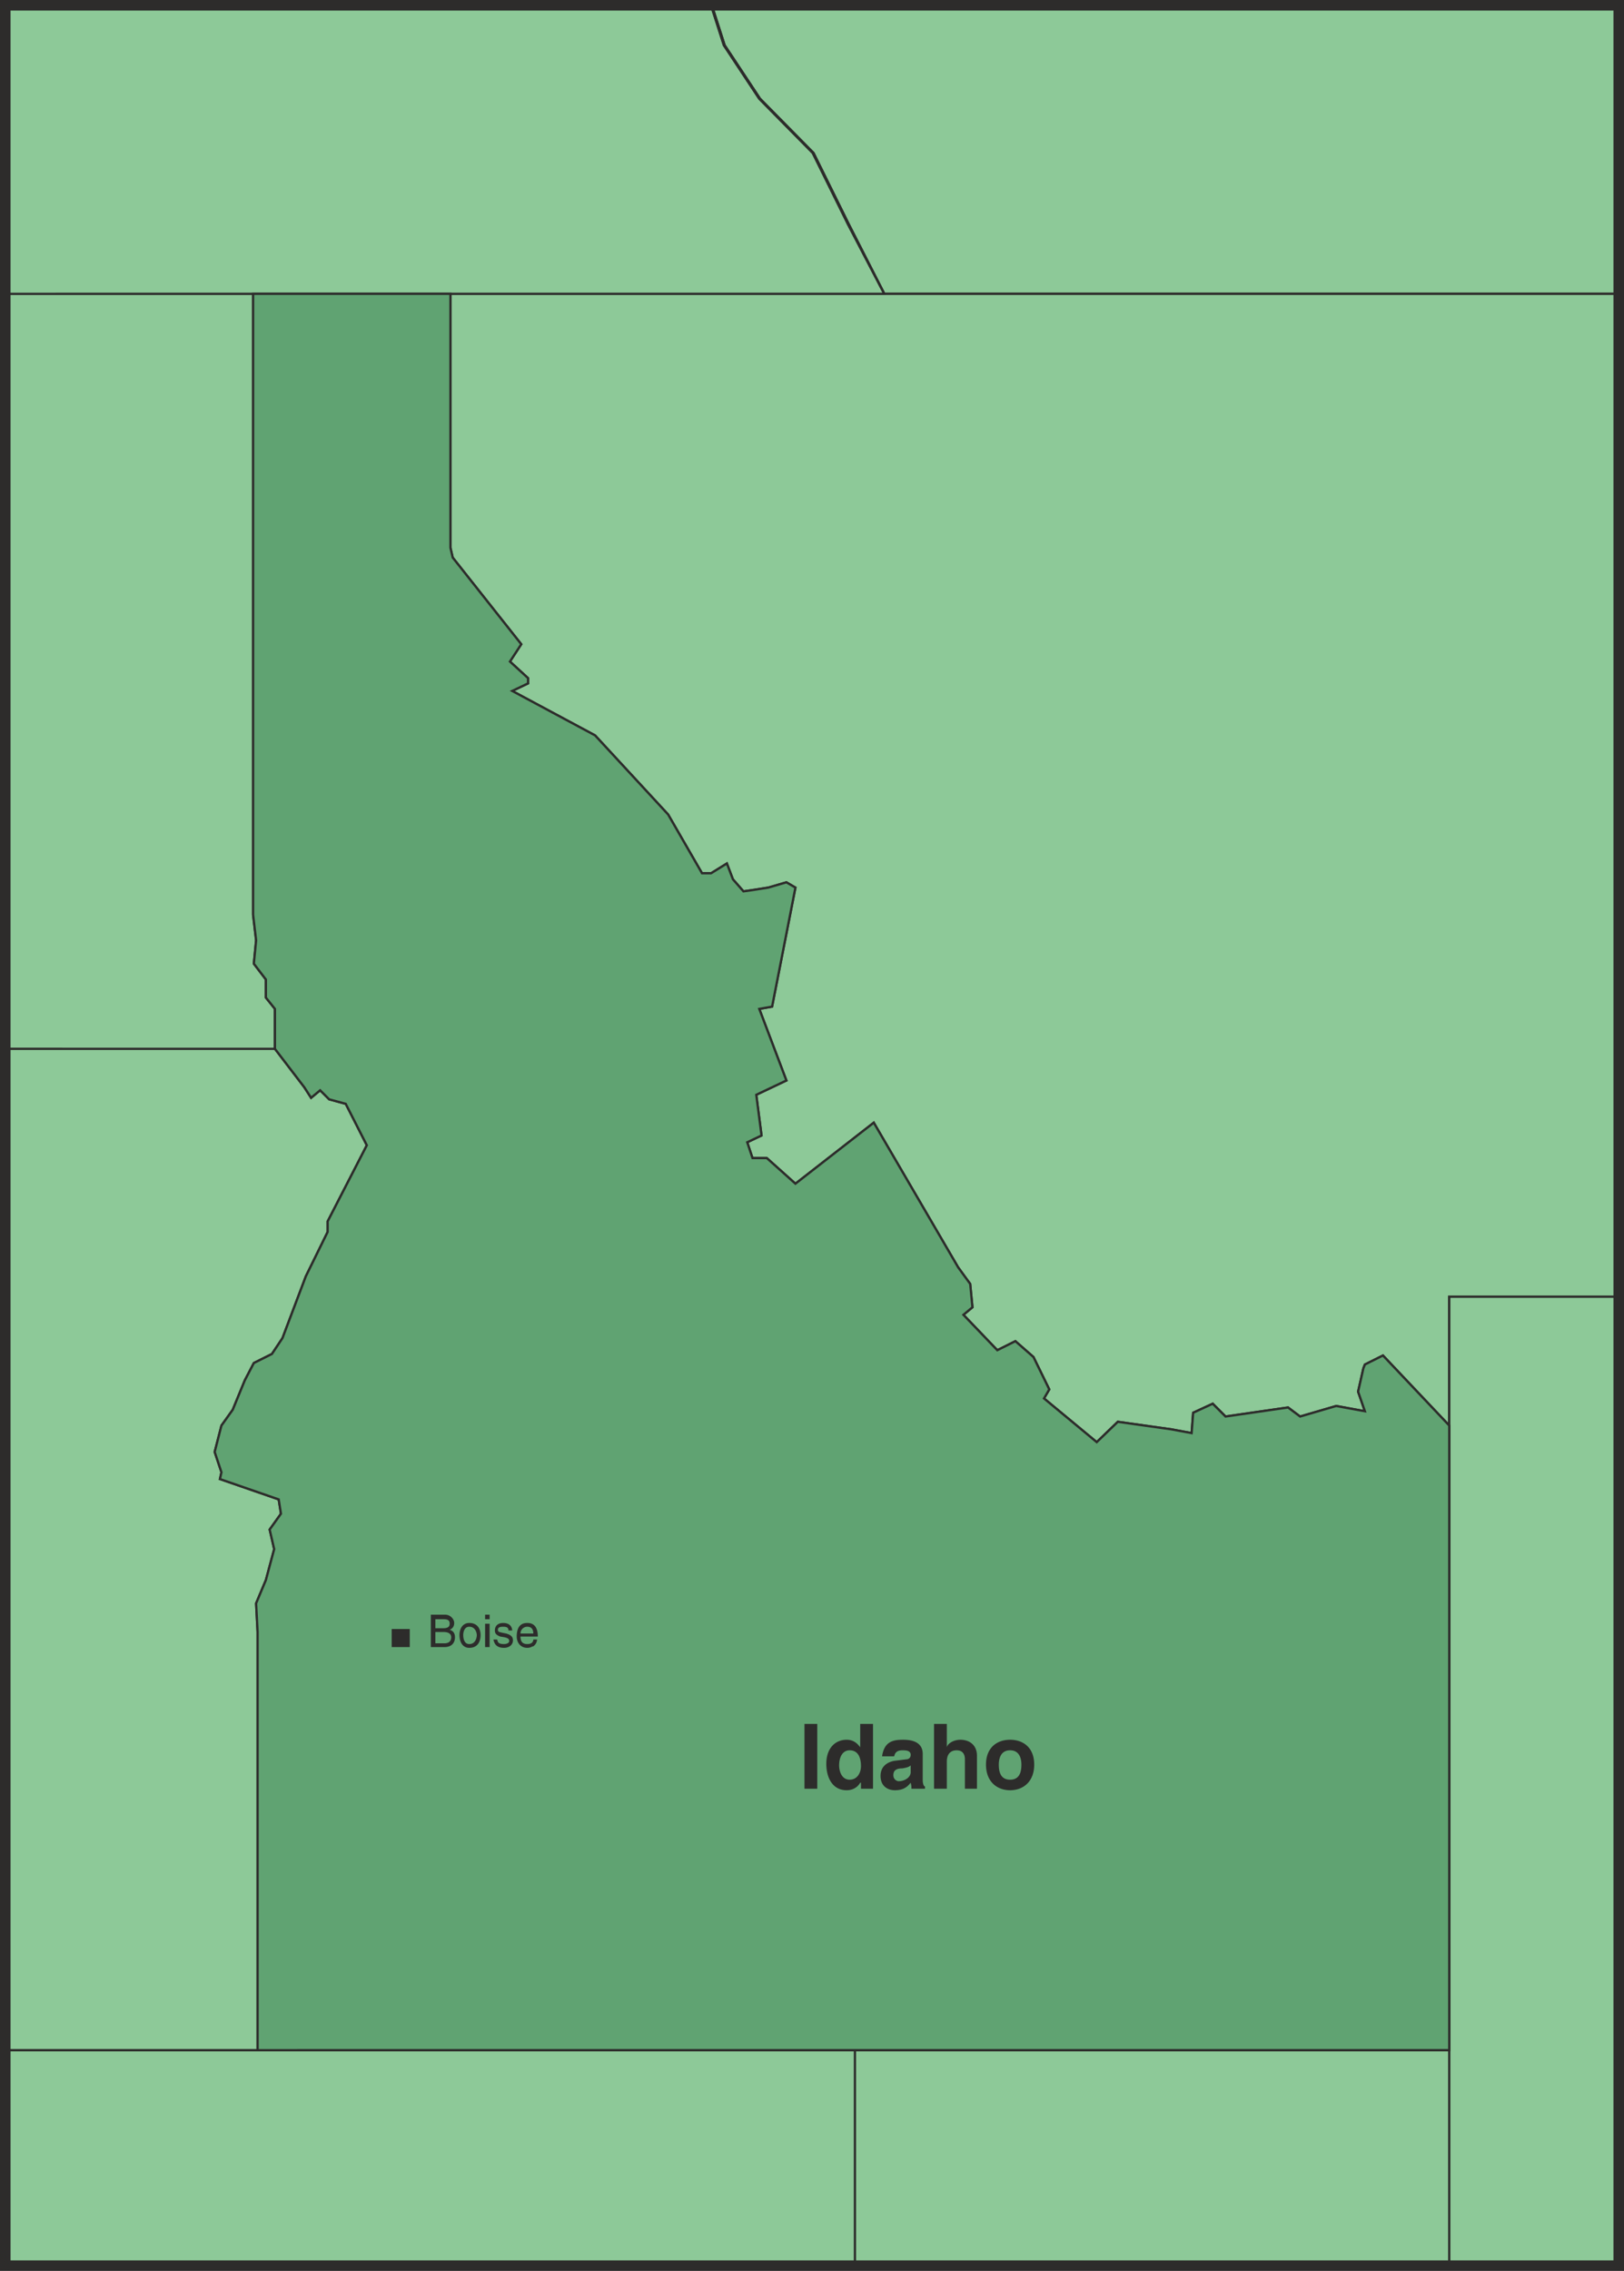 <svg xmlns="http://www.w3.org/2000/svg" width="206.976" height="289.344" viewBox="0 0 155.232 217.008"><path d="M225.134 312.945v216m19.224-216v216m19.152-216v216m19.152-216v216m19.152-216v216m19.152-216v216m19.152-216v216m19.224-216v216m15.408-187.416H220.526m154.224 23.904H220.526m154.224 23.832H220.526m154.224 23.832H220.526m154.224 23.76H220.526m154.224 23.832H220.526M374.75 484.52H220.526m154.224 23.833H220.526m0-190.656H374.75" style="fill:none;stroke:#2d2c2b;stroke-width:.216;stroke-miterlimit:10.433" transform="translate(-220.022 -312.44)"/><path d="m288.062 312.945 1.224 3.816 3.384 5.112 5.112 5.184 3.384 6.84 3.384 6.624h70.2v-27.576z" style="fill:#8dc998;stroke:#2d2c2b;stroke-width:.216;stroke-miterlimit:10.433" transform="translate(-220.022 -312.44)"/><path d="M354.662 340.52h-91.584v24.266l.216.936 6.552 8.28-1.08 1.656 1.728 1.584v.504l-1.512.72 7.92 4.248 6.984 7.56 3.24 5.616h.864l1.512-.936.576 1.512 1.008 1.152 1.008-.144 1.368-.216 1.728-.504.864.504-2.232 11.376-1.224.216 2.592 6.84-2.88 1.368.504 3.888-1.368.648.504 1.512h1.368l2.736 2.448 7.488-5.832 8.064 13.824 1.152 1.584.216 2.232-.864.72 3.24 3.384 1.728-.864 1.728 1.512 1.512 3.096-.504.864 5.04 4.176 2.016-1.944 5.112.72 1.944.36.144-1.944 1.872-.864 1.224 1.224 5.976-.864 1.152.864 3.456-1.008 2.736.504-.648-1.872.504-2.232.144-.36 1.728-.864 6.336 6.696v-12.312h16.2V340.52h-10.368z" style="fill:#8dc998;stroke:#2d2c2b;stroke-width:.216;stroke-miterlimit:10.433" transform="translate(-220.022 -312.44)"/><path d="M358.55 445.425v83.52h16.2v-92.592h-16.2zm0 73.008v-10.08h-56.808v20.592h56.808v-2.16zm-61.776-10.08h-76.248v20.592h81.216v-20.592z" style="fill:#8dc998;stroke:#2d2c2b;stroke-width:.216;stroke-miterlimit:10.433" transform="translate(-220.022 -312.44)"/><path d="M244.646 508.353v-39.96l-.144-2.736.936-2.232.792-2.952-.432-1.872 1.08-1.512-.216-1.368-5.616-1.944.144-.648-.648-1.944.648-2.52 1.08-1.512 1.152-2.808.864-1.656 1.728-.864 1.008-1.512 2.232-5.904 2.088-4.248v-1.008l3.744-7.272-2.016-3.96-1.584-.432-.864-.864-.864.72-.648-1.008-2.808-3.672h-25.776v95.688h1.656zm-18.504-95.688h20.16v-3.816l-.864-1.08v-1.728l-1.152-1.512.216-2.232-.288-2.448V340.52h-23.688v72.144h5.4z" style="fill:#8dc998;stroke:#2d2c2b;stroke-width:.216;stroke-miterlimit:10.433" transform="translate(-220.022 -312.44)"/><path d="M236.582 340.52h67.968l-3.456-6.623-3.384-6.84-5.112-5.184-3.384-5.112-1.224-3.816h-67.464v27.576h1.08z" style="fill:#8dc998;stroke:#2d2c2b;stroke-width:.216;stroke-miterlimit:10.433" transform="translate(-220.022 -312.44)"/><path d="m292.598 321.873 5.112 5.184 3.384 6.84 3.456 6.624-3.384-6.624-3.384-6.84-5.112-5.184-3.384-5.112-1.224-3.816h-.072l1.224 3.816z" style="fill:#8dc998;stroke:#2d2c2b;stroke-width:.216;stroke-miterlimit:10.433" transform="translate(-220.022 -312.44)"/><path d="M244.214 344.697v55.152l.288 2.448-.216 2.232 1.152 1.512v1.728l.864 1.08v3.816l2.808 3.672.648 1.008.864-.72.864.864 1.584.432 2.016 3.96-3.744 7.272v1.008l-2.088 4.248-2.232 5.904-1.008 1.512-1.728.864-.864 1.656-1.152 2.808-1.08 1.512-.648 2.52.648 1.944-.144.648 5.616 1.944.216 1.368-1.08 1.512.432 1.872-.792 2.952-.936 2.232.144 2.736v39.96H358.55v-59.688l-6.336-6.696-1.728.864-.144.36-.504 2.232.648 1.872-2.736-.504-3.456 1.008-1.152-.864-5.976.864-1.224-1.224-1.872.864-.144 1.944-1.944-.36-5.112-.72-2.016 1.944-5.04-4.176.504-.864-1.512-3.096-1.728-1.512-1.728.864-3.24-3.384.864-.72-.216-2.232-1.152-1.584-8.064-13.824-7.488 5.832-2.736-2.448h-1.368l-.504-1.512 1.368-.648-.504-3.888 2.88-1.368-2.592-6.84 1.224-.216 2.232-11.376-.864-.504-1.728.504-1.368.216-1.008.144-1.008-1.152-.576-1.512-1.512.936h-.864l-3.24-5.616-6.984-7.56-7.92-4.248 1.512-.72v-.504l-1.728-1.584 1.08-1.656-6.552-8.28-.216-.936V340.52h-18.864z" style="fill:#60a372;stroke:#2d2c2b;stroke-width:.216;stroke-miterlimit:10.433" transform="translate(-220.022 -312.44)"/><path d="M298.142 483.369h-1.224v-6.192h1.224zm5.328 0h-1.152v-.576h-.072c-.288.504-.792.72-1.296.72-1.368 0-1.944-1.224-1.944-2.52 0-1.512.864-2.304 1.944-2.304.72 0 1.08.432 1.296.72v-2.232h1.224zm-2.232-.864c.72 0 1.08-.648 1.08-1.296 0-.72-.216-1.512-1.08-1.512-.72 0-1.008.72-1.008 1.44 0 .504.216 1.368 1.008 1.368zm6.984 0c0 .504.144.648.216.648v.216h-1.296c0-.216 0-.288-.072-.576-.288.36-.648.72-1.512.72-.648 0-1.368-.36-1.368-1.368 0-.864.576-1.296 1.296-1.44l1.152-.144c.144 0 .432-.072.432-.432 0-.432-.504-.432-.792-.432-.648 0-.72.36-.792.576h-1.152c.216-1.44 1.08-1.584 2.016-1.584.72 0 1.872.144 1.872 1.368zm-1.152-1.368c-.144.144-.36.216-.792.288-.504 0-.864.144-.864.648 0 .432.36.576.504.576.576 0 1.152-.36 1.152-.864zm6.336 2.232h-1.152v-2.808c0-.288-.072-.864-.792-.864-.576 0-.936.36-.936 1.08v2.592h-1.224v-6.192h1.224v2.232c.072-.36.648-.72 1.296-.72.936 0 1.584.576 1.584 1.512zm3.168.144c-1.224 0-2.304-.792-2.304-2.448s1.08-2.376 2.304-2.376c1.224 0 2.304.72 2.304 2.376s-1.08 2.448-2.304 2.448zm0-3.816c-.936 0-1.08.864-1.08 1.368 0 .648.144 1.44 1.08 1.44s1.08-.792 1.08-1.44c0-.504-.144-1.368-1.08-1.368zm-55.368-12.96h1.368c.504 0 .864.432.864.792 0 .216-.072.504-.432.648.216.072.504.216.504.72s-.288.936-1.008.936h-1.296zm.432 1.296h.72c.36 0 .648-.072.648-.432s-.216-.432-.648-.432h-.72zm0 1.44h.864c.432 0 .648-.216.648-.576 0-.432-.432-.504-.72-.504h-.792zm3.24-1.944c.792 0 1.08.576 1.08 1.152 0 .648-.288 1.224-1.08 1.224-.648 0-.936-.576-.936-1.224 0-.576.288-1.152.936-1.152zm0 2.016c.576 0 .72-.576.72-.864 0-.216-.144-.792-.72-.792-.504 0-.576.576-.576.792 0 .288.072.864.576.864zm1.944.288h-.432V467.6h.432zm-.432-2.664v-.432h.432v.432zm2.232 1.08c0-.216-.072-.36-.504-.36-.144 0-.504 0-.504.288 0 .216.144.216.432.288l.36.072c.504.144.648.36.648.648 0 .432-.36.72-.864.72-.864 0-.936-.576-1.008-.792h.36c.072.216.072.432.648.432.216 0 .504-.072.504-.288 0-.216-.144-.288-.432-.36l-.432-.072c-.36-.144-.504-.288-.504-.576 0-.504.36-.72.792-.72.792 0 .864.576.864.72zm2.736.864a.853.853 0 0 1-.36.648c-.144 0-.216.144-.576.144-.648 0-1.008-.504-1.008-1.08 0-.792.288-1.296 1.008-1.296s1.008.504 1.008 1.296h-1.656c0 .504.216.72.648.72.432 0 .576-.216.576-.432zm-.36-.576c0-.36-.144-.648-.576-.648a.645.645 0 0 0-.648.648zm-11.808 1.296v-1.728h-1.728v1.728z" style="fill:#2d2c2b" transform="translate(-220.022 -312.44)"/><path d="M374.75 528.945v-216H220.526v216z" style="fill:none;stroke:#2d2c2b;stroke-width:1.008;stroke-miterlimit:10.433" transform="translate(-220.022 -312.44)"/></svg>
